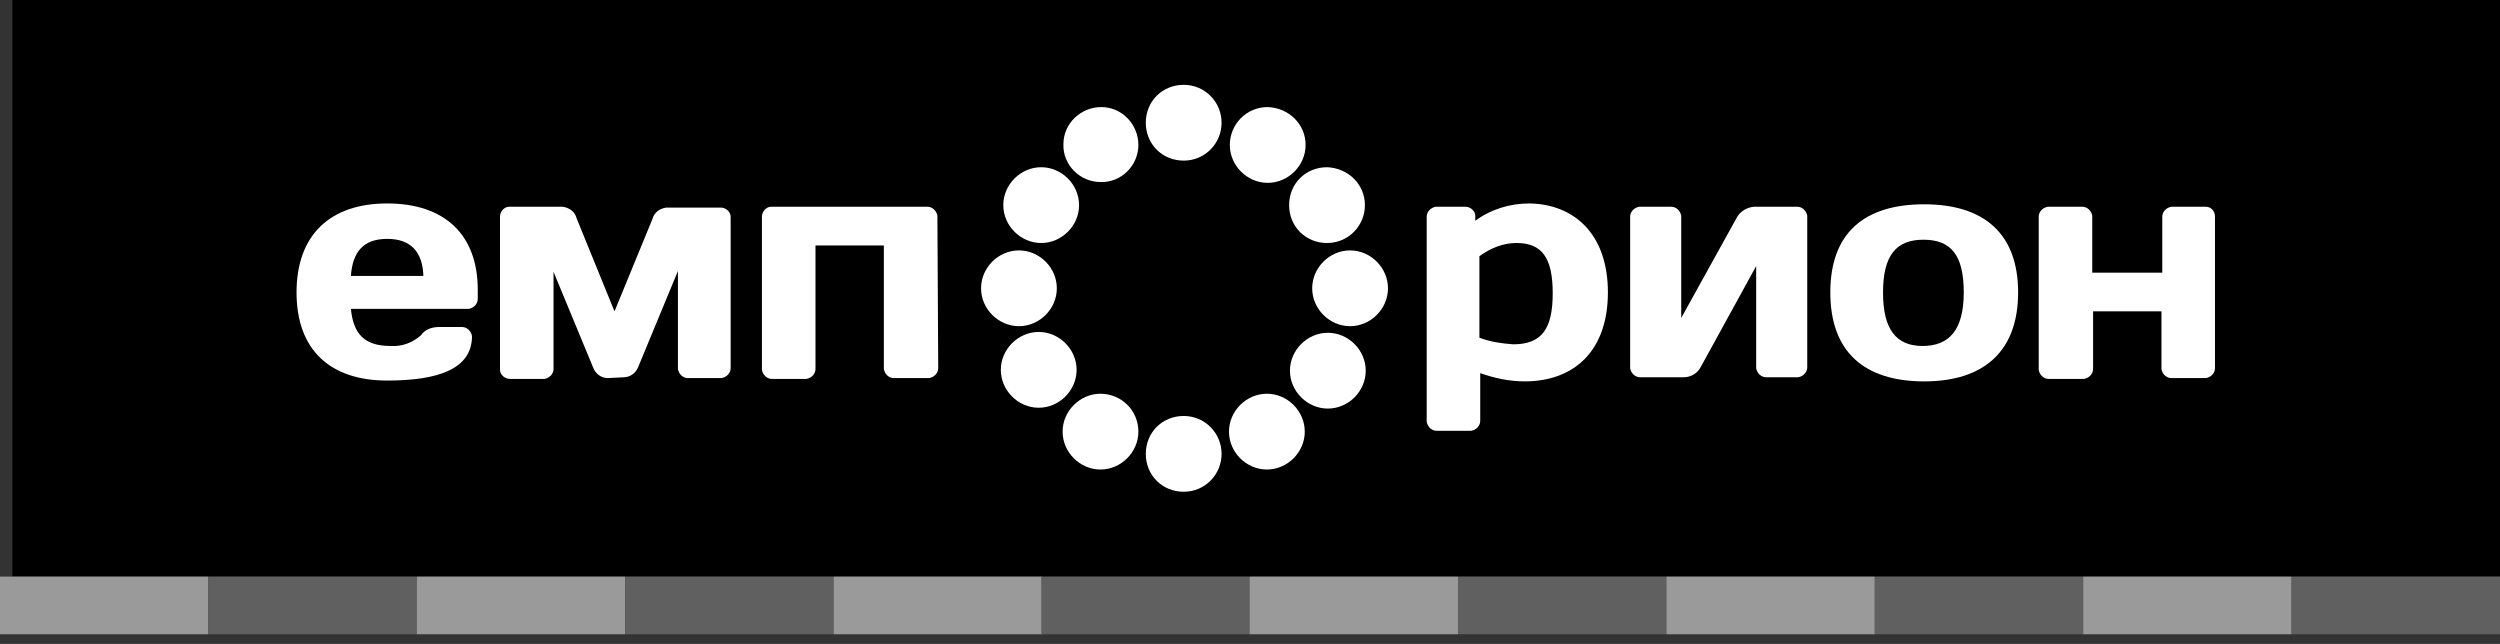 <svg xmlns="http://www.w3.org/2000/svg" width="198" height="51" viewBox="0 0 198 51" fill="none"><rect x="0" y="0" width="198" height="51" fill="#333333" stroke="none"/><g clip-path="url(#clip0_3370_18423)"><path d="M198 0H0.979V45.667H198V0Z" fill="black"></path><path d="M96.749 9.72C96.749 11.351 95.445 12.721 93.748 12.721C92.052 12.721 90.747 11.416 90.747 9.72C90.747 8.024 92.052 6.719 93.748 6.719C95.445 6.719 96.749 8.089 96.749 9.72Z" fill="white"></path><path d="M103.404 11.482C103.404 13.112 102.034 14.482 100.403 14.482C98.772 14.482 97.402 13.112 97.402 11.482C97.402 9.85 98.706 8.48 100.403 8.48C102.099 8.546 103.404 9.85 103.404 11.482Z" fill="white"></path><path d="M108.101 16.245C108.101 17.876 106.796 19.246 105.1 19.246C103.404 19.246 102.099 17.941 102.099 16.245C102.099 14.549 103.404 13.244 105.1 13.244C106.796 13.309 108.101 14.614 108.101 16.245Z" fill="white"></path><path d="M109.928 22.833C109.928 24.464 108.557 25.834 106.927 25.834C105.296 25.834 103.926 24.464 103.926 22.833C103.926 21.202 105.296 19.832 106.927 19.832C108.557 19.832 109.928 21.202 109.928 22.833Z" fill="white"></path><path d="M108.166 29.358C108.166 30.989 106.796 32.359 105.165 32.359C103.534 32.359 102.164 30.989 102.164 29.358C102.164 27.727 103.534 26.357 105.165 26.357C106.796 26.357 108.166 27.727 108.166 29.358Z" fill="white"></path><path d="M103.338 34.185C103.338 35.816 101.968 37.186 100.337 37.186C98.706 37.186 97.336 35.816 97.336 34.185C97.336 32.554 98.706 31.184 100.337 31.184C101.968 31.184 103.338 32.554 103.338 34.185Z" fill="white"></path><path d="M96.749 35.946C96.749 37.577 95.445 38.947 93.748 38.947C92.052 38.947 90.747 37.642 90.747 35.946C90.747 34.25 92.052 32.945 93.748 32.945C95.445 32.945 96.749 34.315 96.749 35.946Z" fill="white"></path><path d="M90.16 34.185C90.16 35.816 88.79 37.186 87.159 37.186C85.528 37.186 84.158 35.816 84.158 34.185C84.158 32.554 85.528 31.184 87.159 31.184C88.79 31.184 90.16 32.488 90.16 34.185Z" fill="white"></path><path d="M85.267 29.292C85.267 30.923 83.897 32.293 82.266 32.293C80.635 32.293 79.265 30.923 79.265 29.292C79.265 27.661 80.635 26.291 82.266 26.291C83.897 26.291 85.267 27.661 85.267 29.292Z" fill="white"></path><path d="M83.701 22.833C83.701 24.464 82.332 25.834 80.701 25.834C79.07 25.834 77.7 24.464 77.7 22.833C77.7 21.202 79.07 19.832 80.701 19.832C82.332 19.832 83.701 21.202 83.701 22.833Z" fill="white"></path><path d="M85.463 16.245C85.463 17.876 84.093 19.246 82.462 19.246C80.831 19.246 79.461 17.876 79.461 16.245C79.461 14.614 80.831 13.244 82.462 13.244C84.093 13.244 85.463 14.614 85.463 16.245Z" fill="white"></path><path d="M90.16 11.482C90.16 13.112 88.79 14.482 87.159 14.417C85.528 14.417 84.158 13.047 84.223 11.416C84.223 9.785 85.593 8.48 87.224 8.48C88.855 8.48 90.16 9.85 90.16 11.482Z" fill="white"></path><path d="M27.792 24.464C27.988 26.486 28.901 27.4 30.923 27.4C31.837 27.465 32.685 27.139 33.337 26.552C33.663 26.095 34.185 25.899 34.772 25.899H36.599C36.99 25.899 37.317 26.225 37.382 26.617C37.382 29.226 34.707 30.14 30.662 30.14C26.161 30.14 23.486 27.726 23.486 23.159C23.486 18.592 26.161 16.113 30.662 16.113C35.164 16.113 37.839 18.527 37.839 22.963V23.681C37.839 24.072 37.512 24.399 37.121 24.464H27.792ZM27.792 21.854H33.533C33.468 19.962 32.554 18.919 30.662 18.919C28.77 18.919 27.922 19.962 27.792 21.854Z" fill="white"></path><path d="M48.146 29.945C47.624 29.945 47.168 29.619 46.972 29.097L43.84 21.529V29.227C43.84 29.619 43.514 29.945 43.123 30.01H40.383C39.991 30.01 39.6 29.684 39.6 29.292V17.158C39.6 16.766 39.926 16.375 40.318 16.375H44.558C45.08 16.44 45.537 16.766 45.667 17.288L48.668 24.66L51.669 17.354C51.8 16.832 52.256 16.506 52.778 16.44H57.084C57.475 16.44 57.867 16.766 57.867 17.158V29.162C57.867 29.553 57.541 29.879 57.149 29.945H54.474C54.083 29.945 53.757 29.619 53.692 29.227V21.464L50.56 29.031C50.364 29.553 49.908 29.879 49.386 29.879L48.146 29.945Z" fill="white"></path><path d="M74.307 29.162C74.307 29.553 73.981 29.879 73.589 29.945H70.784C70.393 29.945 70.067 29.619 70.001 29.227V19.441H64.587V29.227C64.587 29.619 64.26 29.945 63.869 30.01H61.129C60.737 30.01 60.411 29.684 60.346 29.292V17.158C60.346 16.766 60.672 16.375 61.064 16.375H73.459C73.85 16.375 74.177 16.701 74.242 17.093L74.307 29.162Z" fill="white"></path><path d="M127.346 23.159C127.346 27.791 124.671 30.205 120.757 30.205C119.518 30.205 118.343 29.944 117.234 29.552V33.336C117.234 33.728 116.908 34.054 116.517 34.119H113.777C113.385 34.119 113.059 33.793 112.994 33.402V17.157C112.994 16.766 113.32 16.439 113.711 16.374H116.06C116.451 16.374 116.843 16.7 116.843 17.092V17.483C118.082 16.57 119.583 16.113 121.149 16.113C124.671 16.178 127.346 18.527 127.346 23.159ZM117.169 20.289V26.747C118.017 27.073 118.93 27.204 119.844 27.269C122.127 27.269 122.975 26.03 122.975 23.224C122.975 20.419 122.127 19.245 120.105 19.245C119.061 19.245 118.082 19.636 117.169 20.289Z" fill="white"></path><path d="M137.524 17.288C137.785 16.766 138.306 16.44 138.894 16.375H142.351C142.743 16.375 143.069 16.701 143.134 17.093V29.097C143.134 29.488 142.808 29.814 142.416 29.879H139.872C139.481 29.879 139.155 29.553 139.089 29.162V21.072L134.718 29.031C134.457 29.553 133.935 29.879 133.348 29.879H129.891C129.499 29.879 129.173 29.553 129.108 29.162V17.158C129.108 16.766 129.434 16.44 129.825 16.375H132.37C132.761 16.375 133.087 16.701 133.153 17.093V25.182L137.524 17.288Z" fill="white"></path><path d="M159.835 23.16C159.835 27.792 157.16 30.206 152.398 30.206C147.636 30.206 144.961 27.857 144.961 23.16C144.961 18.463 147.636 16.18 152.398 16.18C157.16 16.18 159.835 18.528 159.835 23.16ZM155.53 23.16C155.53 20.159 154.486 18.985 152.333 18.985C150.18 18.985 149.136 20.224 149.136 23.16C149.136 26.096 150.18 27.401 152.268 27.401C154.355 27.401 155.53 26.161 155.53 23.16Z" fill="white"></path><path d="M165.837 21.594H171.252V17.158C171.252 16.766 171.578 16.44 171.97 16.375H174.71C175.101 16.375 175.427 16.701 175.427 17.158V29.162C175.427 29.553 175.101 29.879 174.71 29.945H171.97C171.578 29.945 171.252 29.619 171.187 29.227V24.66H165.772V29.227C165.772 29.619 165.446 29.945 165.054 30.01H162.249C161.858 30.01 161.531 29.684 161.466 29.292V17.158C161.466 16.766 161.792 16.44 162.184 16.375H164.924C165.315 16.375 165.642 16.701 165.707 17.093V21.594H165.837Z" fill="white"></path><path d="M16.505 45.668H0V50.235H16.505V45.668Z" fill="#9A9A9A"></path><path d="M33.011 45.668H16.505V50.235H33.011V45.668Z" fill="#606060"></path><path d="M49.516 45.668H33.011V50.235H49.516V45.668Z" fill="#9A9A9A"></path><path d="M66.022 45.668H49.516V50.235H66.022V45.668Z" fill="#606060"></path><path d="M82.527 45.668H66.022V50.235H82.527V45.668Z" fill="#9A9A9A"></path><path d="M98.967 45.668H82.462V50.235H98.967V45.668Z" fill="#606060"></path><path d="M115.473 45.668H98.967V50.235H115.473V45.668Z" fill="#9A9A9A"></path><path d="M131.978 45.668H115.473V50.235H131.978V45.668Z" fill="#606060"></path><path d="M148.484 45.668H131.978V50.235H148.484V45.668Z" fill="#9A9A9A"></path><path d="M164.989 45.668H148.484V50.235H164.989V45.668Z" fill="#606060"></path><path d="M181.495 45.668H164.989V50.235H181.495V45.668Z" fill="#9A9A9A"></path><path d="M198 45.668H181.495V50.235H198V45.668Z" fill="#606060"></path></g><defs><clipPath id="clip0_3370_18423"><rect width="198" height="50.234" fill="white"></rect></clipPath></defs></svg>